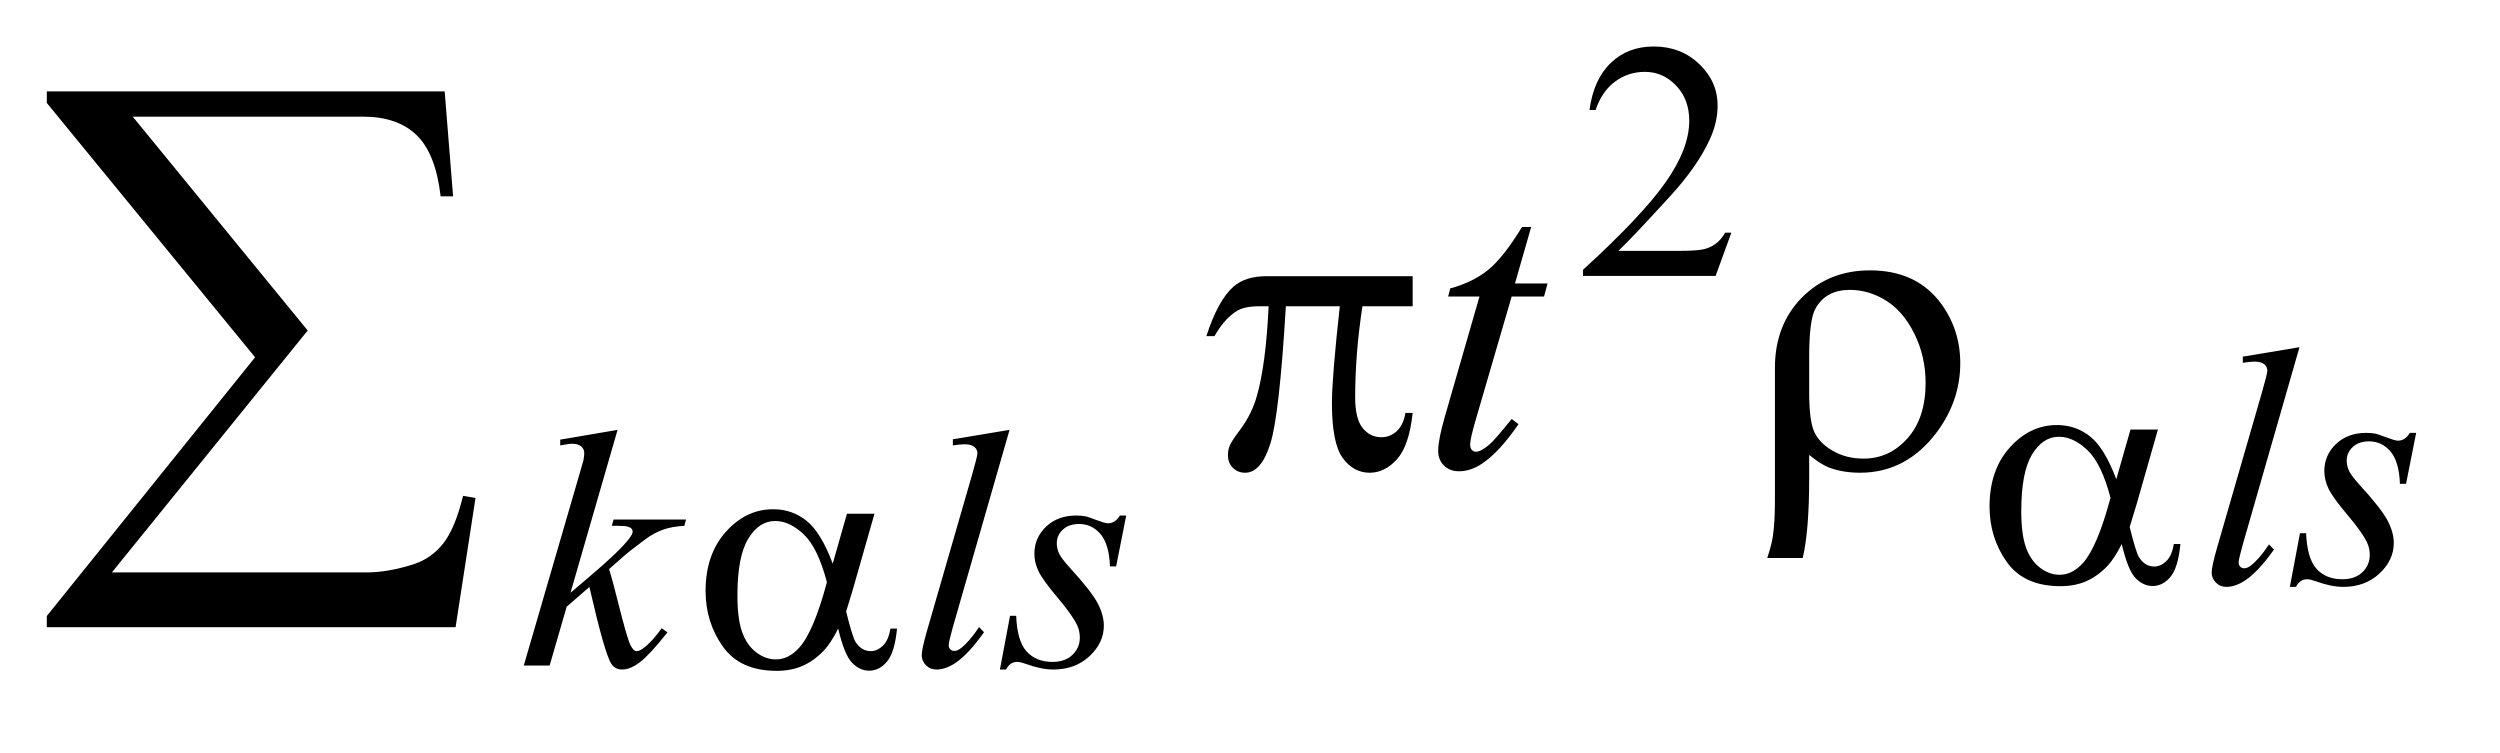<?xml version="1.0" encoding="UTF-8"?>
<!DOCTYPE svg PUBLIC '-//W3C//DTD SVG 1.0//EN'
          'http://www.w3.org/TR/2001/REC-SVG-20010904/DTD/svg10.dtd'>
<svg stroke-dasharray="none" shape-rendering="auto" xmlns="http://www.w3.org/2000/svg" font-family="'Dialog'" text-rendering="auto" width="83" fill-opacity="1" color-interpolation="auto" color-rendering="auto" preserveAspectRatio="xMidYMid meet" font-size="12px" viewBox="0 0 83 25" fill="black" xmlns:xlink="http://www.w3.org/1999/xlink" stroke="black" image-rendering="auto" stroke-miterlimit="10" stroke-linecap="square" stroke-linejoin="miter" font-style="normal" stroke-width="1" height="25" stroke-dashoffset="0" font-weight="normal" stroke-opacity="1"
><!--Generated by the Batik Graphics2D SVG Generator--><defs id="genericDefs"
  /><g
  ><defs id="defs1"
    ><clipPath clipPathUnits="userSpaceOnUse" id="clipPath1"
      ><path d="M1.099 2.116 L53.347 2.116 L53.347 17.357 L1.099 17.357 L1.099 2.116 Z"
      /></clipPath
      ><clipPath clipPathUnits="userSpaceOnUse" id="clipPath2"
      ><path d="M35.129 67.614 L35.129 554.543 L1704.386 554.543 L1704.386 67.614 Z"
      /></clipPath
    ></defs
    ><g transform="scale(1.576,1.576) translate(-1.099,-2.116) matrix(0.031,0,0,0.031,0,0)"
    ><path d="M1483.234 360.125 L1501.875 360.125 L1487.281 411.234 Q1485.812 416.062 1482.672 426.391 Q1486.938 443.688 1489.078 447.047 Q1493.109 453.234 1499.297 453.234 Q1503.781 453.234 1507.594 449.531 Q1511.422 445.812 1512.656 437.953 L1517.156 437.953 Q1515.578 454.125 1510.359 460.312 Q1505.141 466.484 1498.281 466.484 Q1491.875 466.484 1486.656 461.094 Q1481.438 455.703 1477.281 437.953 Q1472.344 447.719 1467.625 452.781 Q1461 459.75 1453.25 463.172 Q1445.5 466.594 1435.609 466.594 Q1410.797 466.594 1399.109 450.094 Q1387.438 433.578 1387.438 412.469 Q1387.438 387.75 1401.141 372.422 Q1414.844 357.094 1433.266 357.094 Q1446.062 357.094 1455.828 364.906 Q1465.609 372.703 1473.578 393.938 L1483.234 360.125 ZM1469.641 406.516 Q1463.578 383.375 1454.031 374.219 Q1444.484 365.062 1434.609 365.062 Q1423.594 365.062 1416.297 377.141 Q1409 389.219 1409 415.609 Q1409 431.219 1412.141 440.156 Q1415.297 449.078 1421.641 453.969 Q1427.984 458.844 1435.062 458.844 Q1443.703 458.844 1450.891 450.875 Q1460.656 440.094 1469.641 406.516 Z" stroke="none" clip-path="url(#clipPath2)"
    /></g
    ><g transform="matrix(0.049,0,0,0.049,-1.733,-3.335)"
    ><path d="M609.234 416.125 L627.875 416.125 L613.281 467.234 Q611.812 472.062 608.672 482.391 Q612.938 499.688 615.078 503.047 Q619.109 509.234 625.297 509.234 Q629.781 509.234 633.594 505.531 Q637.422 501.812 638.656 493.953 L643.156 493.953 Q641.578 510.125 636.359 516.312 Q631.141 522.484 624.281 522.484 Q617.875 522.484 612.656 517.094 Q607.438 511.703 603.281 493.953 Q598.344 503.719 593.625 508.781 Q587 515.75 579.25 519.172 Q571.5 522.594 561.609 522.594 Q536.797 522.594 525.109 506.094 Q513.438 489.578 513.438 468.469 Q513.438 443.75 527.141 428.422 Q540.844 413.094 559.266 413.094 Q572.062 413.094 581.828 420.906 Q591.609 428.703 599.578 449.938 L609.234 416.125 ZM595.641 462.516 Q589.578 439.375 580.031 430.219 Q570.484 421.062 560.609 421.062 Q549.594 421.062 542.297 433.141 Q535 445.219 535 471.609 Q535 487.219 538.141 496.156 Q541.297 505.078 547.641 509.969 Q553.984 514.844 561.062 514.844 Q569.703 514.844 576.891 506.875 Q586.656 496.094 595.641 462.516 Z" stroke="none" clip-path="url(#clipPath2)"
    /></g
    ><g transform="matrix(0.049,0,0,0.049,-1.733,-3.335)"
    ><path d="M992.516 255.188 L992.516 275.578 L958.484 275.578 Q953.562 307.781 953.562 337.312 Q953.562 351.797 958.625 358.062 Q963.688 364.312 971.281 364.312 Q977.328 364.312 981.828 360.094 Q986.328 355.875 987.594 347.859 L992.516 347.859 Q990.125 370.078 981.891 379.219 Q973.672 388.359 963.406 388.359 Q952.438 388.359 945.125 378.375 Q937.812 368.391 937.812 341.109 Q937.812 323.953 943.156 275.578 L906.594 275.578 Q902.234 349.266 896.047 368.812 Q889.859 388.359 879.031 388.359 Q873.969 388.359 870.656 384.984 Q867.359 381.609 867.359 376.547 Q867.359 372.891 868.484 370.219 Q870.031 366.562 875.094 359.953 Q883.672 348.562 887.047 336.047 Q893.094 314.672 894.922 275.578 L888.453 275.578 Q878.188 275.578 873.125 278.953 Q864.969 284.016 858.219 295.828 L852.734 295.828 Q860.609 271.5 871.156 262.219 Q879.172 255.188 893.656 255.188 L992.516 255.188 Z" stroke="none" clip-path="url(#clipPath2)"
    /></g
    ><g transform="matrix(0.049,0,0,0.049,-1.733,-3.335)"
    ><path d="M1261.172 376.266 L1261.172 392.719 Q1261.172 427.453 1256.812 446.156 L1232.766 446.156 Q1235.719 437.156 1236.562 431.531 Q1237.969 421.969 1237.969 407.484 L1237.969 317.344 Q1237.969 288.234 1256.25 269.672 Q1274.531 251.25 1302.375 251.25 Q1334.156 251.25 1350.75 274.031 Q1363.547 291.75 1363.547 314.109 Q1363.547 339.281 1347.938 360.516 Q1327.266 388.359 1295.625 388.359 Q1284.234 388.359 1274.953 384.984 Q1268.766 382.594 1261.172 376.266 ZM1261.172 333.797 Q1261.172 353.062 1264.609 360.656 Q1268.062 368.25 1277.203 373.531 Q1286.344 378.797 1298.016 378.797 Q1315.594 378.797 1327.828 365.016 Q1340.062 351.234 1340.062 327.469 Q1340.062 309.609 1332.531 294.359 Q1325.016 279.094 1313.344 271.781 Q1301.672 264.469 1288.734 264.469 Q1272.562 264.469 1265.531 276.984 Q1261.172 284.438 1261.172 310.031 L1261.172 333.797 Z" stroke="none" clip-path="url(#clipPath2)"
    /></g
    ><g transform="matrix(0.049,0,0,0.049,-1.733,-3.335)"
    ><path d="M344.047 493.031 L67.078 493.031 L67.078 485.438 L208.203 310.141 L67.078 137.812 L67.078 130 L336.656 130 L342.359 201.094 L333.922 201.094 Q330.547 171.984 317.562 159.547 Q304.594 147.094 281.391 147.094 L125.297 147.094 L243.844 292 L111.172 455.906 L283.719 455.906 Q298.484 455.906 315.984 450.219 Q328.016 446.203 335.922 435.969 Q343.828 425.734 349.109 404.016 L357.547 405.484 L344.047 493.031 Z" stroke="none" clip-path="url(#clipPath2)"
    /></g
    ><g transform="matrix(0.049,0,0,0.049,-1.733,-3.335)"
    ><path d="M1208.453 225.688 L1197.781 255 L1107.938 255 L1107.938 250.844 Q1147.578 214.688 1163.75 191.781 Q1179.922 168.859 1179.922 149.875 Q1179.922 135.391 1171.047 126.078 Q1162.188 116.75 1149.828 116.75 Q1138.594 116.75 1129.672 123.328 Q1120.75 129.891 1116.484 142.578 L1112.328 142.578 Q1115.125 121.812 1126.75 110.688 Q1138.375 99.562 1155.781 99.562 Q1174.312 99.562 1186.719 111.469 Q1199.141 123.375 1199.141 139.547 Q1199.141 151.125 1193.75 162.688 Q1185.438 180.875 1166.797 201.203 Q1138.828 231.75 1131.859 238.047 L1171.625 238.047 Q1183.75 238.047 1188.625 237.156 Q1193.516 236.25 1197.438 233.5 Q1201.375 230.734 1204.297 225.688 L1208.453 225.688 Z" stroke="none" clip-path="url(#clipPath2)"
    /></g
    ><g transform="matrix(0.049,0,0,0.049,-1.733,-3.335)"
    ><path d="M1593.391 303.297 L1554.984 436.938 Q1552.172 446.938 1552.172 449.188 Q1552.172 450.875 1553.234 452 Q1554.312 453.109 1555.891 453.109 Q1558.016 453.109 1560.484 451.203 Q1566.328 446.609 1572.734 436.938 L1576.094 440.422 Q1565.438 455.469 1556.453 461.422 Q1549.812 465.703 1543.875 465.703 Q1539.594 465.703 1536.734 462.781 Q1533.875 459.859 1533.875 456.031 Q1533.875 452 1537.469 439.422 L1567.906 334.078 Q1571.609 321.156 1571.609 319.25 Q1571.609 316.547 1569.469 314.812 Q1567.344 313.078 1562.844 313.078 Q1560.266 313.078 1554.984 313.859 L1554.984 309.703 L1593.391 303.297 ZM1672.438 361.359 L1665.594 395.844 L1661.438 395.844 Q1660.875 380.797 1655.031 373.953 Q1649.203 367.094 1640.547 367.094 Q1633.578 367.094 1629.484 370.922 Q1625.391 374.734 1625.391 380.125 Q1625.391 383.828 1627.016 387.203 Q1628.641 390.562 1634.141 396.625 Q1648.75 412.578 1653.016 420.672 Q1657.281 428.75 1657.281 435.938 Q1657.281 447.609 1647.562 456.656 Q1637.859 465.703 1623.031 465.703 Q1614.938 465.703 1604.391 461.875 Q1600.688 460.531 1598.656 460.531 Q1593.609 460.531 1591.016 465.703 L1586.859 465.703 L1593.719 429.312 L1597.875 429.312 Q1598.547 446.375 1604.938 453.453 Q1611.344 460.531 1622.469 460.531 Q1631 460.531 1636 455.766 Q1641 450.984 1641 444.016 Q1641 439.531 1639.203 435.703 Q1636.062 428.969 1626 417.062 Q1615.953 405.156 1613.078 399.219 Q1610.219 393.266 1610.219 387.312 Q1610.219 376.406 1618.141 368.891 Q1626.062 361.359 1638.531 361.359 Q1642.125 361.359 1645.047 361.922 Q1646.609 362.266 1652.391 364.453 Q1658.188 366.641 1660.094 366.641 Q1664.922 366.641 1668.172 361.359 L1672.438 361.359 Z" stroke="none" clip-path="url(#clipPath2)"
    /></g
    ><g transform="matrix(0.049,0,0,0.049,-1.733,-3.335)"
    ><path d="M453.812 359.297 L421.906 469.703 L434.719 458.797 Q455.719 441.062 462 432.531 Q464.031 429.719 464.031 428.25 Q464.031 427.25 463.344 426.359 Q462.672 425.453 460.703 424.891 Q458.75 424.328 453.812 424.328 L449.875 424.328 L451.109 420.062 L500.188 420.062 L499.062 424.328 Q490.641 424.781 484.516 426.969 Q478.406 429.156 472.672 433.422 Q461.328 441.844 457.734 445.109 L448.078 453.641 Q450.547 461.719 454.141 476.219 Q460.203 500.25 462.344 504.734 Q464.469 509.234 466.719 509.234 Q468.625 509.234 471.219 507.312 Q477.047 503.047 483.688 493.734 L487.609 496.531 Q475.375 511.922 468.859 516.812 Q462.344 521.703 456.953 521.703 Q452.234 521.703 449.656 517.984 Q445.156 511.359 434.719 465.766 L419.328 479.125 L407.766 519 L390.25 519 L427.531 390.859 L430.672 379.969 Q431.234 377.156 431.234 375.031 Q431.234 372.328 429.156 370.531 Q427.078 368.734 423.141 368.734 Q420.562 368.734 414.953 369.859 L414.953 365.922 L453.812 359.297 ZM719.391 359.297 L680.984 492.938 Q678.172 502.938 678.172 505.188 Q678.172 506.875 679.234 508 Q680.312 509.109 681.891 509.109 Q684.016 509.109 686.484 507.203 Q692.328 502.609 698.734 492.938 L702.094 496.422 Q691.438 511.469 682.453 517.422 Q675.812 521.703 669.875 521.703 Q665.594 521.703 662.734 518.781 Q659.875 515.859 659.875 512.031 Q659.875 508 663.469 495.422 L693.906 390.078 Q697.609 377.156 697.609 375.25 Q697.609 372.547 695.469 370.812 Q693.344 369.078 688.844 369.078 Q686.266 369.078 680.984 369.859 L680.984 365.703 L719.391 359.297 ZM798.438 417.359 L791.594 451.844 L787.438 451.844 Q786.875 436.797 781.031 429.953 Q775.203 423.094 766.547 423.094 Q759.578 423.094 755.484 426.922 Q751.391 430.734 751.391 436.125 Q751.391 439.828 753.016 443.203 Q754.641 446.562 760.141 452.625 Q774.75 468.578 779.016 476.672 Q783.281 484.75 783.281 491.938 Q783.281 503.609 773.562 512.656 Q763.859 521.703 749.031 521.703 Q740.938 521.703 730.391 517.875 Q726.688 516.531 724.656 516.531 Q719.609 516.531 717.016 521.703 L712.859 521.703 L719.719 485.312 L723.875 485.312 Q724.547 502.375 730.938 509.453 Q737.344 516.531 748.469 516.531 Q757 516.531 762 511.766 Q767 506.984 767 500.016 Q767 495.531 765.203 491.703 Q762.062 484.969 752 473.062 Q741.953 461.156 739.078 455.219 Q736.219 449.266 736.219 443.312 Q736.219 432.406 744.141 424.891 Q752.062 417.359 764.531 417.359 Q768.125 417.359 771.047 417.922 Q772.609 418.266 778.391 420.453 Q784.188 422.641 786.094 422.641 Q790.922 422.641 794.172 417.359 L798.438 417.359 Z" stroke="none" clip-path="url(#clipPath2)"
    /></g
    ><g transform="matrix(0.049,0,0,0.049,-1.733,-3.335)"
    ><path d="M1072.812 221.859 L1061.844 260.109 L1083.922 260.109 L1081.531 268.969 L1059.594 268.969 L1035.406 351.938 Q1031.469 365.297 1031.469 369.234 Q1031.469 371.625 1032.594 372.891 Q1033.719 374.156 1035.266 374.156 Q1038.781 374.156 1044.547 369.234 Q1047.922 366.422 1059.594 351.938 L1064.234 355.453 Q1051.297 374.297 1039.766 382.031 Q1031.891 387.375 1023.875 387.375 Q1017.688 387.375 1013.75 383.516 Q1009.812 379.641 1009.812 373.594 Q1009.812 366 1014.312 350.391 L1037.797 268.969 L1016.562 268.969 L1017.969 263.484 Q1033.438 259.266 1043.703 250.906 Q1053.969 242.531 1066.625 221.859 L1072.812 221.859 Z" stroke="none" clip-path="url(#clipPath2)"
    /></g
  ></g
></svg
>
